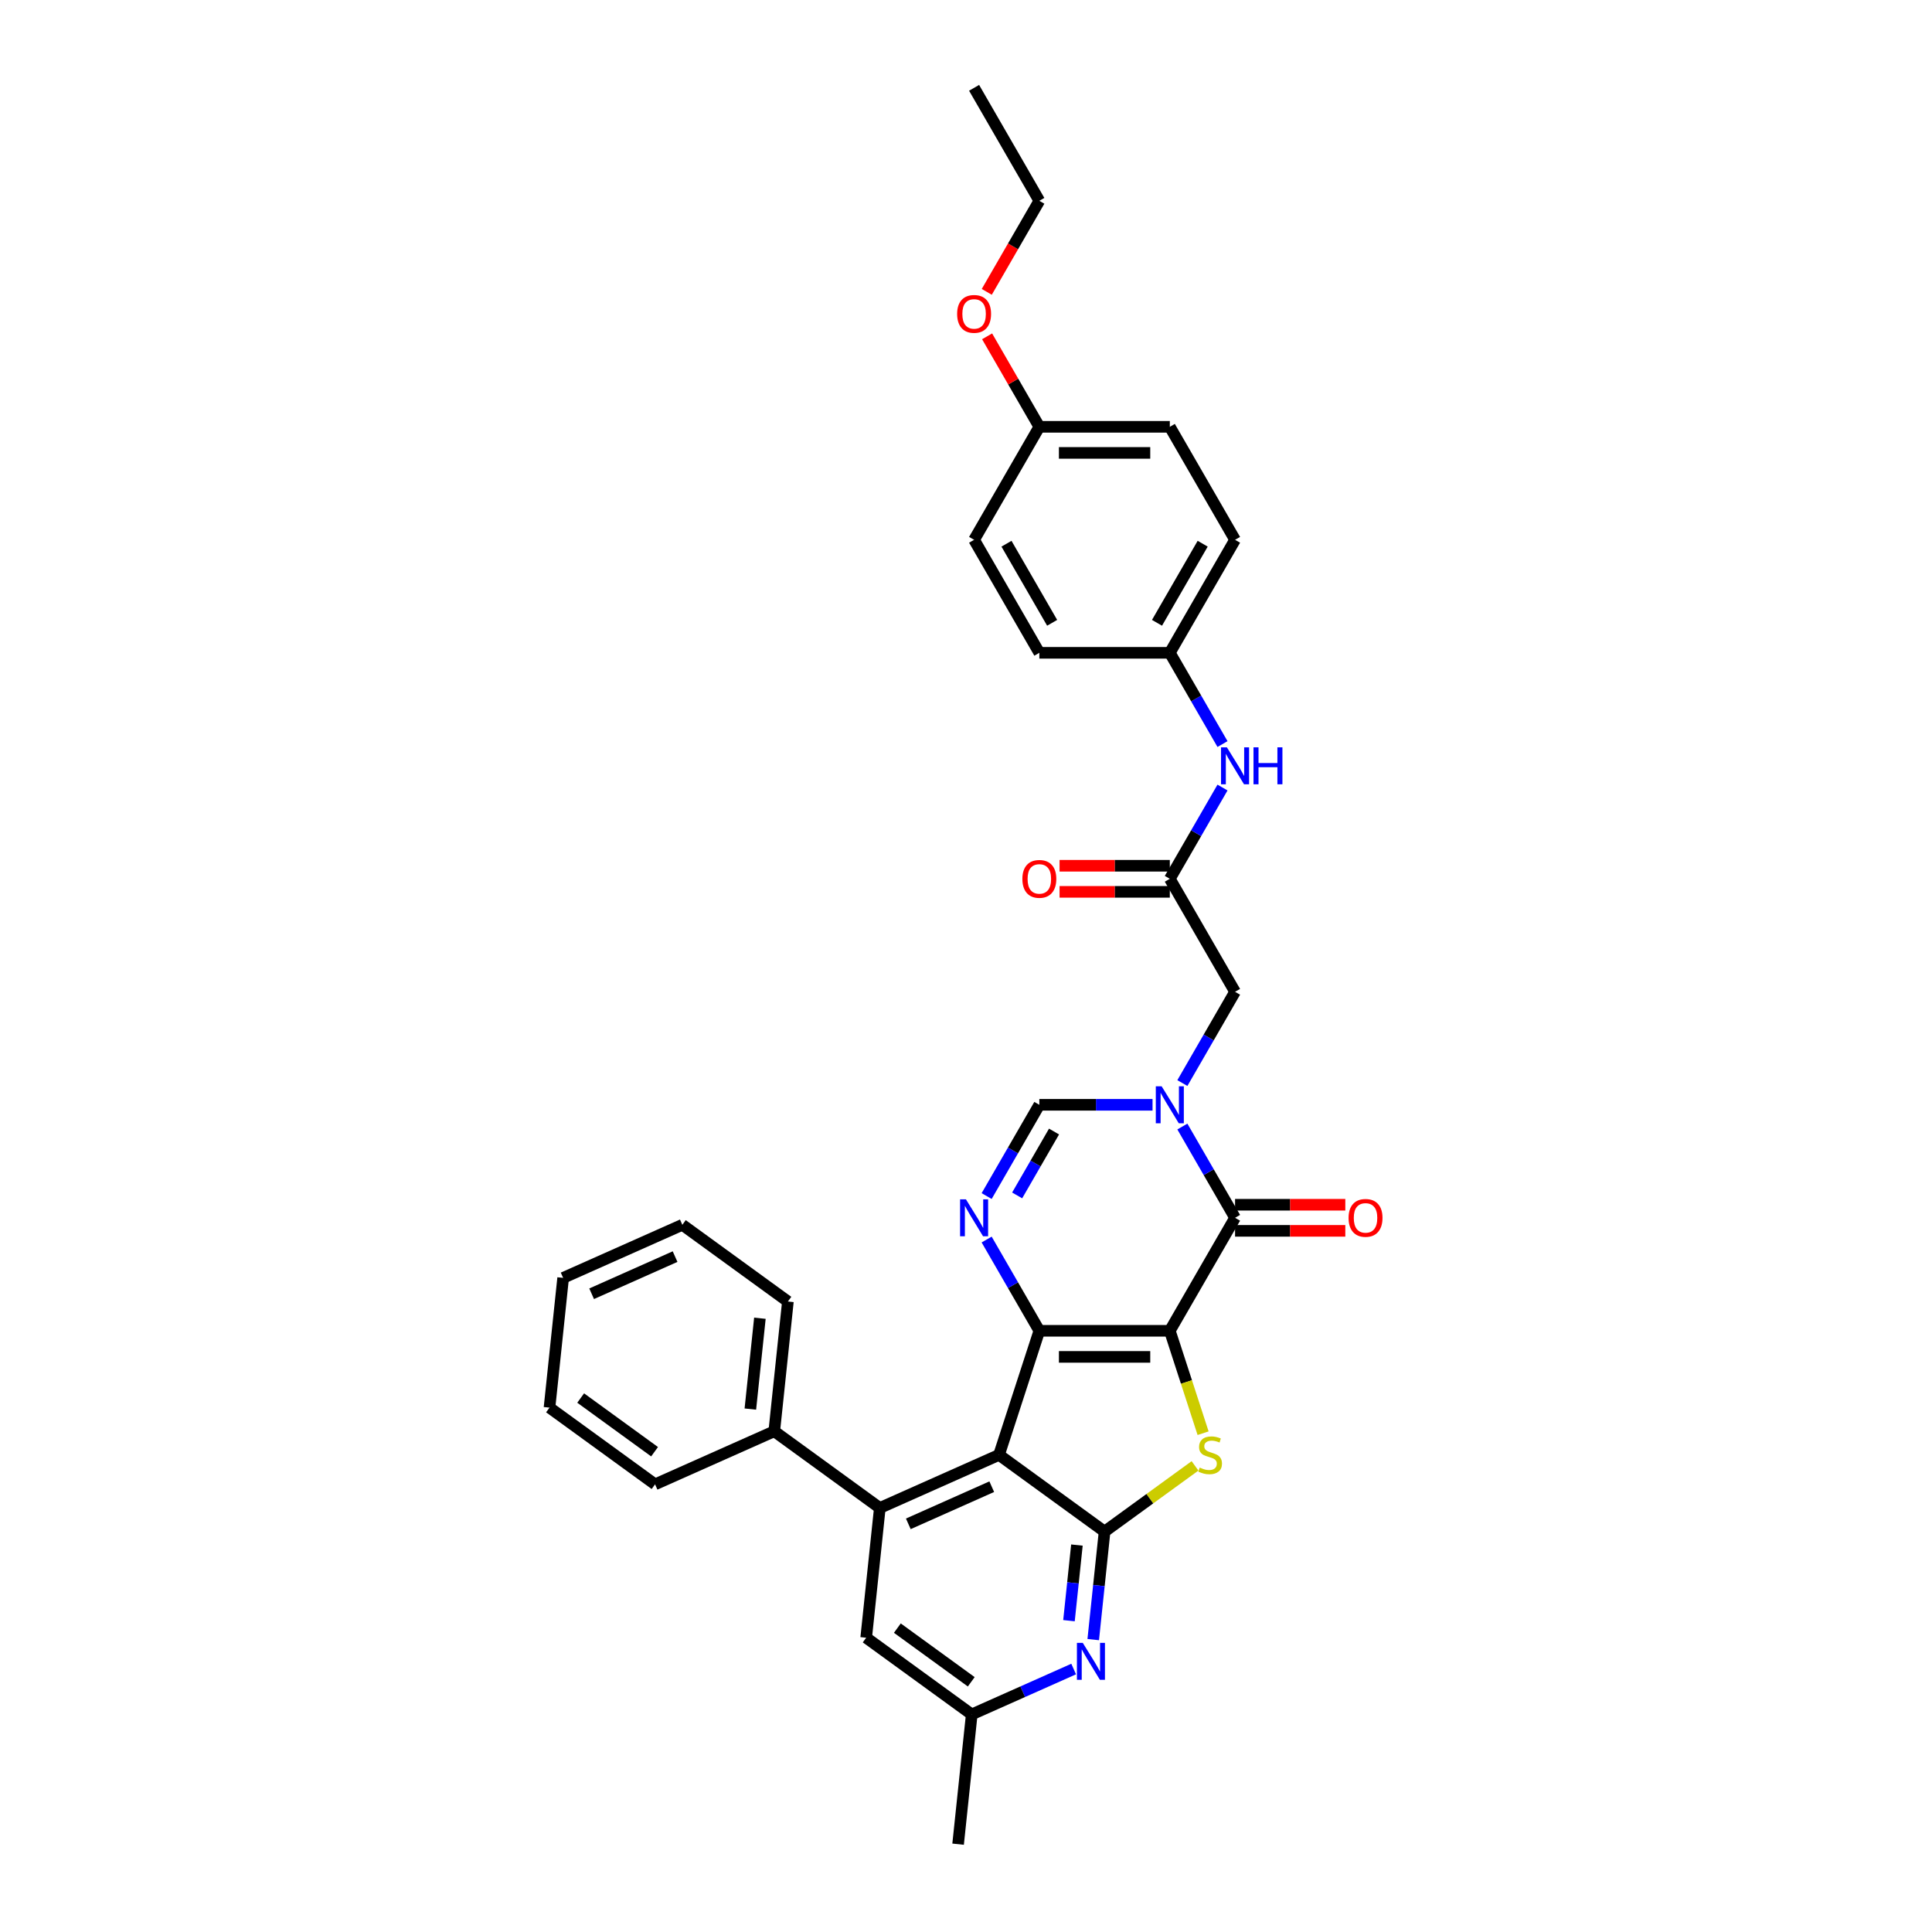 <?xml version='1.0' encoding='iso-8859-1'?>
<svg version='1.1' baseProfile='full'
              xmlns='http://www.w3.org/2000/svg'
                      xmlns:rdkit='http://www.rdkit.org/xml'
                      xmlns:xlink='http://www.w3.org/1999/xlink'
                  xml:space='preserve'
width='1000px' height='1000px' viewBox='0 0 1000 1000'>
<!-- END OF HEADER -->
<rect style='opacity:1.0;fill:#FFFFFF;stroke:none' width='1000' height='1000' x='0' y='0'> </rect>
<path class='bond-0' d='M 605.495,688.818 L 537.96,688.818' style='fill:none;fill-rule:evenodd;stroke:#000000;stroke-width:6px;stroke-linecap:butt;stroke-linejoin:miter;stroke-opacity:1' />
<path class='bond-0' d='M 595.365,702.325 L 548.09,702.325' style='fill:none;fill-rule:evenodd;stroke:#000000;stroke-width:6px;stroke-linecap:butt;stroke-linejoin:miter;stroke-opacity:1' />
<path class='bond-2' d='M 605.495,688.818 L 614.107,715.321' style='fill:none;fill-rule:evenodd;stroke:#000000;stroke-width:6px;stroke-linecap:butt;stroke-linejoin:miter;stroke-opacity:1' />
<path class='bond-2' d='M 614.107,715.321 L 622.718,741.824' style='fill:none;fill-rule:evenodd;stroke:#CCCC00;stroke-width:6px;stroke-linecap:butt;stroke-linejoin:miter;stroke-opacity:1' />
<path class='bond-4' d='M 605.495,688.818 L 639.263,630.331' style='fill:none;fill-rule:evenodd;stroke:#000000;stroke-width:6px;stroke-linecap:butt;stroke-linejoin:miter;stroke-opacity:1' />
<path class='bond-1' d='M 537.96,688.818 L 517.09,753.048' style='fill:none;fill-rule:evenodd;stroke:#000000;stroke-width:6px;stroke-linecap:butt;stroke-linejoin:miter;stroke-opacity:1' />
<path class='bond-6' d='M 537.96,688.818 L 524.324,665.2' style='fill:none;fill-rule:evenodd;stroke:#000000;stroke-width:6px;stroke-linecap:butt;stroke-linejoin:miter;stroke-opacity:1' />
<path class='bond-6' d='M 524.324,665.2 L 510.688,641.582' style='fill:none;fill-rule:evenodd;stroke:#0000FF;stroke-width:6px;stroke-linecap:butt;stroke-linejoin:miter;stroke-opacity:1' />
<path class='bond-7' d='M 517.09,753.048 L 455.393,780.518' style='fill:none;fill-rule:evenodd;stroke:#000000;stroke-width:6px;stroke-linecap:butt;stroke-linejoin:miter;stroke-opacity:1' />
<path class='bond-7' d='M 513.329,769.508 L 470.142,788.737' style='fill:none;fill-rule:evenodd;stroke:#000000;stroke-width:6px;stroke-linecap:butt;stroke-linejoin:miter;stroke-opacity:1' />
<path class='bond-33' d='M 517.09,753.048 L 571.728,792.745' style='fill:none;fill-rule:evenodd;stroke:#000000;stroke-width:6px;stroke-linecap:butt;stroke-linejoin:miter;stroke-opacity:1' />
<path class='bond-3' d='M 618.545,758.73 L 595.136,775.738' style='fill:none;fill-rule:evenodd;stroke:#CCCC00;stroke-width:6px;stroke-linecap:butt;stroke-linejoin:miter;stroke-opacity:1' />
<path class='bond-3' d='M 595.136,775.738 L 571.728,792.745' style='fill:none;fill-rule:evenodd;stroke:#000000;stroke-width:6px;stroke-linecap:butt;stroke-linejoin:miter;stroke-opacity:1' />
<path class='bond-9' d='M 571.728,792.745 L 568.789,820.702' style='fill:none;fill-rule:evenodd;stroke:#000000;stroke-width:6px;stroke-linecap:butt;stroke-linejoin:miter;stroke-opacity:1' />
<path class='bond-9' d='M 568.789,820.702 L 565.851,848.659' style='fill:none;fill-rule:evenodd;stroke:#0000FF;stroke-width:6px;stroke-linecap:butt;stroke-linejoin:miter;stroke-opacity:1' />
<path class='bond-9' d='M 557.413,799.72 L 555.356,819.29' style='fill:none;fill-rule:evenodd;stroke:#000000;stroke-width:6px;stroke-linecap:butt;stroke-linejoin:miter;stroke-opacity:1' />
<path class='bond-9' d='M 555.356,819.29 L 553.299,838.86' style='fill:none;fill-rule:evenodd;stroke:#0000FF;stroke-width:6px;stroke-linecap:butt;stroke-linejoin:miter;stroke-opacity:1' />
<path class='bond-5' d='M 639.263,630.331 L 625.627,606.712' style='fill:none;fill-rule:evenodd;stroke:#000000;stroke-width:6px;stroke-linecap:butt;stroke-linejoin:miter;stroke-opacity:1' />
<path class='bond-5' d='M 625.627,606.712 L 611.992,583.094' style='fill:none;fill-rule:evenodd;stroke:#0000FF;stroke-width:6px;stroke-linecap:butt;stroke-linejoin:miter;stroke-opacity:1' />
<path class='bond-14' d='M 639.263,637.084 L 667.797,637.084' style='fill:none;fill-rule:evenodd;stroke:#000000;stroke-width:6px;stroke-linecap:butt;stroke-linejoin:miter;stroke-opacity:1' />
<path class='bond-14' d='M 667.797,637.084 L 696.331,637.084' style='fill:none;fill-rule:evenodd;stroke:#FF0000;stroke-width:6px;stroke-linecap:butt;stroke-linejoin:miter;stroke-opacity:1' />
<path class='bond-14' d='M 639.263,623.577 L 667.797,623.577' style='fill:none;fill-rule:evenodd;stroke:#000000;stroke-width:6px;stroke-linecap:butt;stroke-linejoin:miter;stroke-opacity:1' />
<path class='bond-14' d='M 667.797,623.577 L 696.331,623.577' style='fill:none;fill-rule:evenodd;stroke:#FF0000;stroke-width:6px;stroke-linecap:butt;stroke-linejoin:miter;stroke-opacity:1' />
<path class='bond-8' d='M 596.554,571.843 L 567.257,571.843' style='fill:none;fill-rule:evenodd;stroke:#0000FF;stroke-width:6px;stroke-linecap:butt;stroke-linejoin:miter;stroke-opacity:1' />
<path class='bond-8' d='M 567.257,571.843 L 537.96,571.843' style='fill:none;fill-rule:evenodd;stroke:#000000;stroke-width:6px;stroke-linecap:butt;stroke-linejoin:miter;stroke-opacity:1' />
<path class='bond-11' d='M 611.992,560.591 L 625.627,536.973' style='fill:none;fill-rule:evenodd;stroke:#0000FF;stroke-width:6px;stroke-linecap:butt;stroke-linejoin:miter;stroke-opacity:1' />
<path class='bond-11' d='M 625.627,536.973 L 639.263,513.355' style='fill:none;fill-rule:evenodd;stroke:#000000;stroke-width:6px;stroke-linecap:butt;stroke-linejoin:miter;stroke-opacity:1' />
<path class='bond-34' d='M 510.688,619.079 L 524.324,595.461' style='fill:none;fill-rule:evenodd;stroke:#0000FF;stroke-width:6px;stroke-linecap:butt;stroke-linejoin:miter;stroke-opacity:1' />
<path class='bond-34' d='M 524.324,595.461 L 537.96,571.843' style='fill:none;fill-rule:evenodd;stroke:#000000;stroke-width:6px;stroke-linecap:butt;stroke-linejoin:miter;stroke-opacity:1' />
<path class='bond-34' d='M 526.476,618.747 L 536.021,602.215' style='fill:none;fill-rule:evenodd;stroke:#0000FF;stroke-width:6px;stroke-linecap:butt;stroke-linejoin:miter;stroke-opacity:1' />
<path class='bond-34' d='M 536.021,602.215 L 545.567,585.682' style='fill:none;fill-rule:evenodd;stroke:#000000;stroke-width:6px;stroke-linecap:butt;stroke-linejoin:miter;stroke-opacity:1' />
<path class='bond-12' d='M 455.393,780.518 L 448.334,847.683' style='fill:none;fill-rule:evenodd;stroke:#000000;stroke-width:6px;stroke-linecap:butt;stroke-linejoin:miter;stroke-opacity:1' />
<path class='bond-16' d='M 455.393,780.518 L 400.756,740.821' style='fill:none;fill-rule:evenodd;stroke:#000000;stroke-width:6px;stroke-linecap:butt;stroke-linejoin:miter;stroke-opacity:1' />
<path class='bond-15' d='M 555.727,863.892 L 529.349,875.636' style='fill:none;fill-rule:evenodd;stroke:#0000FF;stroke-width:6px;stroke-linecap:butt;stroke-linejoin:miter;stroke-opacity:1' />
<path class='bond-15' d='M 529.349,875.636 L 502.971,887.38' style='fill:none;fill-rule:evenodd;stroke:#000000;stroke-width:6px;stroke-linecap:butt;stroke-linejoin:miter;stroke-opacity:1' />
<path class='bond-10' d='M 605.495,454.868 L 639.263,513.355' style='fill:none;fill-rule:evenodd;stroke:#000000;stroke-width:6px;stroke-linecap:butt;stroke-linejoin:miter;stroke-opacity:1' />
<path class='bond-13' d='M 605.495,454.868 L 619.131,431.25' style='fill:none;fill-rule:evenodd;stroke:#000000;stroke-width:6px;stroke-linecap:butt;stroke-linejoin:miter;stroke-opacity:1' />
<path class='bond-13' d='M 619.131,431.25 L 632.767,407.632' style='fill:none;fill-rule:evenodd;stroke:#0000FF;stroke-width:6px;stroke-linecap:butt;stroke-linejoin:miter;stroke-opacity:1' />
<path class='bond-17' d='M 605.495,448.114 L 576.962,448.114' style='fill:none;fill-rule:evenodd;stroke:#000000;stroke-width:6px;stroke-linecap:butt;stroke-linejoin:miter;stroke-opacity:1' />
<path class='bond-17' d='M 576.962,448.114 L 548.428,448.114' style='fill:none;fill-rule:evenodd;stroke:#FF0000;stroke-width:6px;stroke-linecap:butt;stroke-linejoin:miter;stroke-opacity:1' />
<path class='bond-17' d='M 605.495,461.621 L 576.962,461.621' style='fill:none;fill-rule:evenodd;stroke:#000000;stroke-width:6px;stroke-linecap:butt;stroke-linejoin:miter;stroke-opacity:1' />
<path class='bond-17' d='M 576.962,461.621 L 548.428,461.621' style='fill:none;fill-rule:evenodd;stroke:#FF0000;stroke-width:6px;stroke-linecap:butt;stroke-linejoin:miter;stroke-opacity:1' />
<path class='bond-35' d='M 448.334,847.683 L 502.971,887.38' style='fill:none;fill-rule:evenodd;stroke:#000000;stroke-width:6px;stroke-linecap:butt;stroke-linejoin:miter;stroke-opacity:1' />
<path class='bond-35' d='M 464.469,842.71 L 502.715,870.498' style='fill:none;fill-rule:evenodd;stroke:#000000;stroke-width:6px;stroke-linecap:butt;stroke-linejoin:miter;stroke-opacity:1' />
<path class='bond-18' d='M 632.767,385.129 L 619.131,361.511' style='fill:none;fill-rule:evenodd;stroke:#0000FF;stroke-width:6px;stroke-linecap:butt;stroke-linejoin:miter;stroke-opacity:1' />
<path class='bond-18' d='M 619.131,361.511 L 605.495,337.893' style='fill:none;fill-rule:evenodd;stroke:#000000;stroke-width:6px;stroke-linecap:butt;stroke-linejoin:miter;stroke-opacity:1' />
<path class='bond-25' d='M 502.971,887.38 L 495.912,954.545' style='fill:none;fill-rule:evenodd;stroke:#000000;stroke-width:6px;stroke-linecap:butt;stroke-linejoin:miter;stroke-opacity:1' />
<path class='bond-26' d='M 400.756,740.821 L 407.815,673.655' style='fill:none;fill-rule:evenodd;stroke:#000000;stroke-width:6px;stroke-linecap:butt;stroke-linejoin:miter;stroke-opacity:1' />
<path class='bond-26' d='M 388.382,729.334 L 393.323,682.318' style='fill:none;fill-rule:evenodd;stroke:#000000;stroke-width:6px;stroke-linecap:butt;stroke-linejoin:miter;stroke-opacity:1' />
<path class='bond-27' d='M 400.756,740.821 L 339.059,768.29' style='fill:none;fill-rule:evenodd;stroke:#000000;stroke-width:6px;stroke-linecap:butt;stroke-linejoin:miter;stroke-opacity:1' />
<path class='bond-20' d='M 605.495,337.893 L 537.96,337.893' style='fill:none;fill-rule:evenodd;stroke:#000000;stroke-width:6px;stroke-linecap:butt;stroke-linejoin:miter;stroke-opacity:1' />
<path class='bond-21' d='M 605.495,337.893 L 639.263,279.405' style='fill:none;fill-rule:evenodd;stroke:#000000;stroke-width:6px;stroke-linecap:butt;stroke-linejoin:miter;stroke-opacity:1' />
<path class='bond-21' d='M 598.863,322.366 L 622.501,281.425' style='fill:none;fill-rule:evenodd;stroke:#000000;stroke-width:6px;stroke-linecap:butt;stroke-linejoin:miter;stroke-opacity:1' />
<path class='bond-19' d='M 537.96,220.917 L 605.495,220.917' style='fill:none;fill-rule:evenodd;stroke:#000000;stroke-width:6px;stroke-linecap:butt;stroke-linejoin:miter;stroke-opacity:1' />
<path class='bond-19' d='M 548.09,234.424 L 595.365,234.424' style='fill:none;fill-rule:evenodd;stroke:#000000;stroke-width:6px;stroke-linecap:butt;stroke-linejoin:miter;stroke-opacity:1' />
<path class='bond-24' d='M 537.96,220.917 L 524.441,197.502' style='fill:none;fill-rule:evenodd;stroke:#000000;stroke-width:6px;stroke-linecap:butt;stroke-linejoin:miter;stroke-opacity:1' />
<path class='bond-24' d='M 524.441,197.502 L 510.922,174.086' style='fill:none;fill-rule:evenodd;stroke:#FF0000;stroke-width:6px;stroke-linecap:butt;stroke-linejoin:miter;stroke-opacity:1' />
<path class='bond-37' d='M 537.96,220.917 L 504.192,279.405' style='fill:none;fill-rule:evenodd;stroke:#000000;stroke-width:6px;stroke-linecap:butt;stroke-linejoin:miter;stroke-opacity:1' />
<path class='bond-23' d='M 537.96,337.893 L 504.192,279.405' style='fill:none;fill-rule:evenodd;stroke:#000000;stroke-width:6px;stroke-linecap:butt;stroke-linejoin:miter;stroke-opacity:1' />
<path class='bond-23' d='M 544.592,322.366 L 520.955,281.425' style='fill:none;fill-rule:evenodd;stroke:#000000;stroke-width:6px;stroke-linecap:butt;stroke-linejoin:miter;stroke-opacity:1' />
<path class='bond-22' d='M 639.263,279.405 L 605.495,220.917' style='fill:none;fill-rule:evenodd;stroke:#000000;stroke-width:6px;stroke-linecap:butt;stroke-linejoin:miter;stroke-opacity:1' />
<path class='bond-28' d='M 510.75,151.07 L 524.355,127.506' style='fill:none;fill-rule:evenodd;stroke:#FF0000;stroke-width:6px;stroke-linecap:butt;stroke-linejoin:miter;stroke-opacity:1' />
<path class='bond-28' d='M 524.355,127.506 L 537.96,103.942' style='fill:none;fill-rule:evenodd;stroke:#000000;stroke-width:6px;stroke-linecap:butt;stroke-linejoin:miter;stroke-opacity:1' />
<path class='bond-31' d='M 407.815,673.655 L 353.178,633.959' style='fill:none;fill-rule:evenodd;stroke:#000000;stroke-width:6px;stroke-linecap:butt;stroke-linejoin:miter;stroke-opacity:1' />
<path class='bond-30' d='M 339.059,768.29 L 284.421,728.594' style='fill:none;fill-rule:evenodd;stroke:#000000;stroke-width:6px;stroke-linecap:butt;stroke-linejoin:miter;stroke-opacity:1' />
<path class='bond-30' d='M 338.803,751.408 L 300.556,723.621' style='fill:none;fill-rule:evenodd;stroke:#000000;stroke-width:6px;stroke-linecap:butt;stroke-linejoin:miter;stroke-opacity:1' />
<path class='bond-29' d='M 537.96,103.942 L 504.192,45.455' style='fill:none;fill-rule:evenodd;stroke:#000000;stroke-width:6px;stroke-linecap:butt;stroke-linejoin:miter;stroke-opacity:1' />
<path class='bond-32' d='M 284.421,728.594 L 291.481,661.428' style='fill:none;fill-rule:evenodd;stroke:#000000;stroke-width:6px;stroke-linecap:butt;stroke-linejoin:miter;stroke-opacity:1' />
<path class='bond-36' d='M 353.178,633.959 L 291.481,661.428' style='fill:none;fill-rule:evenodd;stroke:#000000;stroke-width:6px;stroke-linecap:butt;stroke-linejoin:miter;stroke-opacity:1' />
<path class='bond-36' d='M 349.417,650.419 L 306.229,669.647' style='fill:none;fill-rule:evenodd;stroke:#000000;stroke-width:6px;stroke-linecap:butt;stroke-linejoin:miter;stroke-opacity:1' />
<path  class='atom-3' d='M 620.962 759.613
Q 621.178 759.694, 622.07 760.072
Q 622.961 760.45, 623.934 760.693
Q 624.933 760.91, 625.906 760.91
Q 627.716 760.91, 628.769 760.045
Q 629.823 759.154, 629.823 757.614
Q 629.823 756.56, 629.283 755.912
Q 628.769 755.264, 627.959 754.912
Q 627.149 754.561, 625.798 754.156
Q 624.096 753.643, 623.069 753.156
Q 622.07 752.67, 621.341 751.644
Q 620.638 750.617, 620.638 748.888
Q 620.638 746.484, 622.259 744.998
Q 623.907 743.512, 627.149 743.512
Q 629.364 743.512, 631.876 744.566
L 631.255 746.646
Q 628.959 745.7, 627.23 745.7
Q 625.366 745.7, 624.339 746.484
Q 623.313 747.24, 623.34 748.564
Q 623.34 749.591, 623.853 750.212
Q 624.393 750.833, 625.15 751.184
Q 625.933 751.536, 627.23 751.941
Q 628.959 752.481, 629.985 753.021
Q 631.012 753.562, 631.741 754.669
Q 632.497 755.75, 632.497 757.614
Q 632.497 760.261, 630.714 761.693
Q 628.959 763.098, 626.014 763.098
Q 624.312 763.098, 623.015 762.719
Q 621.746 762.368, 620.233 761.747
L 620.962 759.613
' fill='#CCCC00'/>
<path  class='atom-6' d='M 601.268 562.28
L 607.535 572.41
Q 608.156 573.41, 609.156 575.22
Q 610.155 577.03, 610.209 577.138
L 610.209 562.28
L 612.749 562.28
L 612.749 581.406
L 610.128 581.406
L 603.402 570.33
Q 602.618 569.033, 601.781 567.548
Q 600.971 566.062, 600.727 565.603
L 600.727 581.406
L 598.242 581.406
L 598.242 562.28
L 601.268 562.28
' fill='#0000FF'/>
<path  class='atom-7' d='M 499.964 620.767
L 506.232 630.898
Q 506.853 631.897, 507.852 633.707
Q 508.852 635.517, 508.906 635.625
L 508.906 620.767
L 511.445 620.767
L 511.445 639.894
L 508.825 639.894
L 502.098 628.818
Q 501.315 627.521, 500.478 626.035
Q 499.667 624.549, 499.424 624.09
L 499.424 639.894
L 496.939 639.894
L 496.939 620.767
L 499.964 620.767
' fill='#0000FF'/>
<path  class='atom-10' d='M 560.441 850.347
L 566.708 860.478
Q 567.329 861.477, 568.329 863.287
Q 569.328 865.097, 569.382 865.205
L 569.382 850.347
L 571.922 850.347
L 571.922 869.474
L 569.301 869.474
L 562.575 858.398
Q 561.791 857.101, 560.954 855.615
Q 560.143 854.129, 559.9 853.67
L 559.9 869.474
L 557.415 869.474
L 557.415 850.347
L 560.441 850.347
' fill='#0000FF'/>
<path  class='atom-14' d='M 635.036 386.817
L 641.303 396.947
Q 641.924 397.947, 642.924 399.757
Q 643.923 401.567, 643.977 401.675
L 643.977 386.817
L 646.517 386.817
L 646.517 405.943
L 643.896 405.943
L 637.17 394.867
Q 636.386 393.571, 635.549 392.085
Q 634.738 390.599, 634.495 390.14
L 634.495 405.943
L 632.01 405.943
L 632.01 386.817
L 635.036 386.817
' fill='#0000FF'/>
<path  class='atom-14' d='M 648.813 386.817
L 651.406 386.817
L 651.406 394.948
L 661.185 394.948
L 661.185 386.817
L 663.779 386.817
L 663.779 405.943
L 661.185 405.943
L 661.185 397.11
L 651.406 397.11
L 651.406 405.943
L 648.813 405.943
L 648.813 386.817
' fill='#0000FF'/>
<path  class='atom-15' d='M 698.019 630.385
Q 698.019 625.792, 700.289 623.226
Q 702.558 620.659, 706.799 620.659
Q 711.04 620.659, 713.309 623.226
Q 715.579 625.792, 715.579 630.385
Q 715.579 635.031, 713.282 637.678
Q 710.986 640.299, 706.799 640.299
Q 702.585 640.299, 700.289 637.678
Q 698.019 635.058, 698.019 630.385
M 706.799 638.138
Q 709.717 638.138, 711.283 636.193
Q 712.877 634.221, 712.877 630.385
Q 712.877 626.63, 711.283 624.739
Q 709.717 622.821, 706.799 622.821
Q 703.881 622.821, 702.288 624.712
Q 700.721 626.603, 700.721 630.385
Q 700.721 634.248, 702.288 636.193
Q 703.881 638.138, 706.799 638.138
' fill='#FF0000'/>
<path  class='atom-18' d='M 529.18 454.922
Q 529.18 450.329, 531.449 447.763
Q 533.719 445.197, 537.96 445.197
Q 542.201 445.197, 544.47 447.763
Q 546.739 450.329, 546.739 454.922
Q 546.739 459.568, 544.443 462.216
Q 542.147 464.836, 537.96 464.836
Q 533.746 464.836, 531.449 462.216
Q 529.18 459.595, 529.18 454.922
M 537.96 462.675
Q 540.877 462.675, 542.444 460.73
Q 544.038 458.758, 544.038 454.922
Q 544.038 451.167, 542.444 449.276
Q 540.877 447.358, 537.96 447.358
Q 535.042 447.358, 533.448 449.249
Q 531.882 451.14, 531.882 454.922
Q 531.882 458.785, 533.448 460.73
Q 535.042 462.675, 537.96 462.675
' fill='#FF0000'/>
<path  class='atom-25' d='M 495.412 162.484
Q 495.412 157.891, 497.682 155.325
Q 499.951 152.759, 504.192 152.759
Q 508.433 152.759, 510.702 155.325
Q 512.972 157.891, 512.972 162.484
Q 512.972 167.13, 510.675 169.778
Q 508.379 172.398, 504.192 172.398
Q 499.978 172.398, 497.682 169.778
Q 495.412 167.157, 495.412 162.484
M 504.192 170.237
Q 507.11 170.237, 508.676 168.292
Q 510.27 166.32, 510.27 162.484
Q 510.27 158.729, 508.676 156.838
Q 507.11 154.92, 504.192 154.92
Q 501.274 154.92, 499.681 156.811
Q 498.114 158.702, 498.114 162.484
Q 498.114 166.347, 499.681 168.292
Q 501.274 170.237, 504.192 170.237
' fill='#FF0000'/>
</svg>
